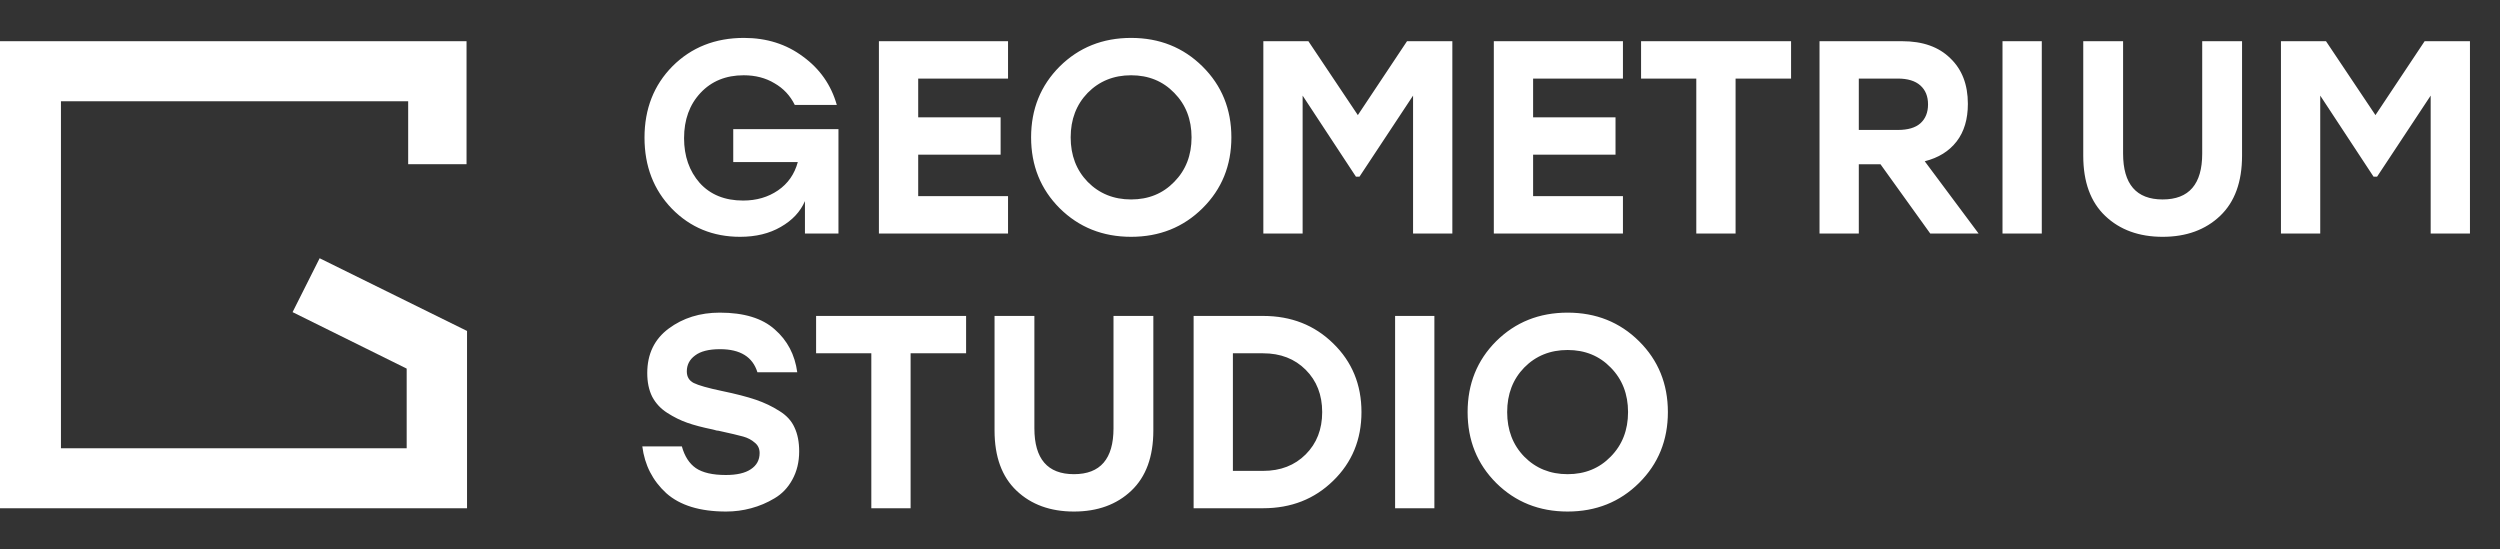 <?xml version="1.0" encoding="UTF-8"?> <svg xmlns="http://www.w3.org/2000/svg" width="182" height="40" viewBox="0 0 182 40" fill="none"><rect x="0" y="0" width="182" height="40" fill="#333333" stroke="none"/> <path d="M0 37V3H33.964V11.955H29.715V7.372H4.437V32.635H29.606V26.834L21.299 22.723L23.27 18.8L34 24.093V37H0Z" fill="white"></path> <path d="M53.38 9.4H61.04V17H58.6V14.64C58.267 15.413 57.68 16.04 56.84 16.52C56.013 17 55.027 17.24 53.88 17.24C51.907 17.24 50.253 16.56 48.92 15.2C47.587 13.827 46.92 12.1 46.92 10.02C46.92 7.927 47.6 6.193 48.96 4.82C50.333 3.447 52.067 2.76 54.16 2.76C55.813 2.76 57.247 3.213 58.46 4.12C59.687 5.013 60.507 6.187 60.92 7.64H57.86C57.527 6.96 57.033 6.433 56.38 6.06C55.74 5.673 54.993 5.48 54.14 5.48C52.847 5.48 51.8 5.907 51 6.76C50.2 7.613 49.8 8.713 49.8 10.06C49.8 11.367 50.18 12.453 50.94 13.32C51.713 14.173 52.767 14.6 54.1 14.6C55.073 14.6 55.92 14.353 56.64 13.86C57.36 13.367 57.84 12.68 58.08 11.8H53.38V9.4ZM73.385 5.72H66.845V8.54H72.845V11.26H66.845V14.28H73.385V17H63.985V3H73.385V5.72ZM77.144 4.84C78.544 3.453 80.278 2.76 82.344 2.76C84.411 2.76 86.144 3.453 87.544 4.84C88.945 6.227 89.644 7.947 89.644 10C89.644 12.053 88.945 13.773 87.544 15.16C86.144 16.547 84.411 17.24 82.344 17.24C80.278 17.24 78.544 16.547 77.144 15.16C75.758 13.773 75.064 12.053 75.064 10C75.064 7.947 75.758 6.227 77.144 4.84ZM85.484 6.76C84.658 5.907 83.611 5.48 82.344 5.48C81.078 5.48 80.025 5.907 79.184 6.76C78.358 7.613 77.945 8.693 77.945 10C77.945 11.307 78.358 12.387 79.184 13.24C80.025 14.093 81.078 14.52 82.344 14.52C83.611 14.52 84.658 14.093 85.484 13.24C86.325 12.387 86.745 11.307 86.745 10C86.745 8.693 86.325 7.613 85.484 6.76ZM102.431 3H105.731V17H102.871V6.96L98.971 12.86H98.711L94.831 6.96V17H91.971V3H95.251L98.851 8.38L102.431 3ZM118.15 5.72H111.61V8.54H117.61V11.26H111.61V14.28H118.15V17H108.75V3H118.15V5.72ZM130.39 3V5.72H126.35V17H123.49V5.72H119.47V3H130.39ZM140.521 17L136.901 11.96H135.321V17H132.461V3H138.481C139.975 3 141.141 3.413 141.981 4.24C142.835 5.053 143.261 6.16 143.261 7.56C143.261 8.68 142.988 9.593 142.441 10.3C141.895 11.007 141.121 11.487 140.121 11.74L144.041 17H140.521ZM135.321 5.72V9.46H138.161C138.895 9.46 139.441 9.3 139.801 8.98C140.175 8.647 140.361 8.187 140.361 7.6C140.361 7.013 140.175 6.553 139.801 6.22C139.428 5.887 138.881 5.72 138.161 5.72H135.321ZM145.782 17V3H148.642V17H145.782ZM160.321 3H163.221V11.34C163.221 13.247 162.687 14.707 161.621 15.72C160.554 16.733 159.161 17.24 157.441 17.24C155.721 17.24 154.327 16.733 153.261 15.72C152.194 14.707 151.661 13.247 151.661 11.34V3H154.561V11.18C154.561 13.407 155.521 14.52 157.441 14.52C159.361 14.52 160.321 13.407 160.321 11.18V3ZM176.513 3H179.813V17H176.953V6.96L173.053 12.86H172.793L168.913 6.96V17H166.053V3H169.333L172.933 8.38L176.513 3ZM52.54 28.46C53.567 28.673 54.393 28.887 55.02 29.1C55.647 29.313 56.22 29.587 56.74 29.92C57.26 30.24 57.627 30.64 57.84 31.12C58.067 31.6 58.18 32.18 58.18 32.86C58.18 33.633 58.013 34.32 57.68 34.92C57.36 35.507 56.927 35.96 56.38 36.28C55.847 36.6 55.28 36.84 54.68 37C54.093 37.16 53.487 37.24 52.86 37.24C50.953 37.24 49.5 36.793 48.5 35.9C47.513 34.993 46.933 33.86 46.76 32.5H49.64C49.84 33.22 50.18 33.747 50.66 34.08C51.153 34.413 51.88 34.58 52.84 34.58C53.64 34.58 54.247 34.44 54.66 34.16C55.087 33.88 55.3 33.487 55.3 32.98C55.3 32.66 55.18 32.407 54.94 32.22C54.713 32.02 54.433 31.873 54.1 31.78C53.767 31.687 53.173 31.547 52.32 31.36C52.253 31.347 52.2 31.34 52.16 31.34C52.133 31.327 52.087 31.313 52.02 31.3C51.967 31.287 51.913 31.273 51.86 31.26C51.14 31.113 50.533 30.953 50.04 30.78C49.547 30.607 49.06 30.367 48.58 30.06C48.1 29.753 47.733 29.36 47.48 28.88C47.24 28.4 47.12 27.827 47.12 27.16C47.12 25.773 47.64 24.693 48.68 23.92C49.72 23.147 50.96 22.76 52.4 22.76C54.16 22.76 55.493 23.167 56.4 23.98C57.32 24.78 57.867 25.82 58.04 27.1H55.14C54.793 25.98 53.887 25.42 52.42 25.42C51.607 25.42 51 25.573 50.6 25.88C50.2 26.173 50 26.56 50 27.04C50 27.427 50.167 27.707 50.5 27.88C50.847 28.053 51.527 28.247 52.54 28.46ZM70.332 23V25.72H66.292V37H63.432V25.72H59.412V23H70.332ZM81.063 23H83.963V31.34C83.963 33.247 83.43 34.707 82.363 35.72C81.296 36.733 79.903 37.24 78.183 37.24C76.463 37.24 75.07 36.733 74.003 35.72C72.936 34.707 72.403 33.247 72.403 31.34V23H75.303V31.18C75.303 33.407 76.263 34.52 78.183 34.52C80.103 34.52 81.063 33.407 81.063 31.18V23ZM91.955 23C93.995 23 95.695 23.667 97.055 25C98.428 26.333 99.115 28 99.115 30C99.115 32 98.428 33.667 97.055 35C95.695 36.333 93.995 37 91.955 37H86.895V23H91.955ZM91.955 34.28C93.222 34.28 94.255 33.88 95.055 33.08C95.855 32.28 96.255 31.253 96.255 30C96.255 28.747 95.855 27.72 95.055 26.92C94.255 26.12 93.222 25.72 91.955 25.72H89.755V34.28H91.955ZM101.563 37V23H104.423V37H101.563ZM108.922 24.84C110.322 23.453 112.055 22.76 114.122 22.76C116.189 22.76 117.922 23.453 119.322 24.84C120.722 26.227 121.422 27.947 121.422 30C121.422 32.053 120.722 33.773 119.322 35.16C117.922 36.547 116.189 37.24 114.122 37.24C112.055 37.24 110.322 36.547 108.922 35.16C107.535 33.773 106.842 32.053 106.842 30C106.842 27.947 107.535 26.227 108.922 24.84ZM117.262 26.76C116.435 25.907 115.389 25.48 114.122 25.48C112.855 25.48 111.802 25.907 110.962 26.76C110.135 27.613 109.722 28.693 109.722 30C109.722 31.307 110.135 32.387 110.962 33.24C111.802 34.093 112.855 34.52 114.122 34.52C115.389 34.52 116.435 34.093 117.262 33.24C118.102 32.387 118.522 31.307 118.522 30C118.522 28.693 118.102 27.613 117.262 26.76Z" fill="white"></path> </svg> 